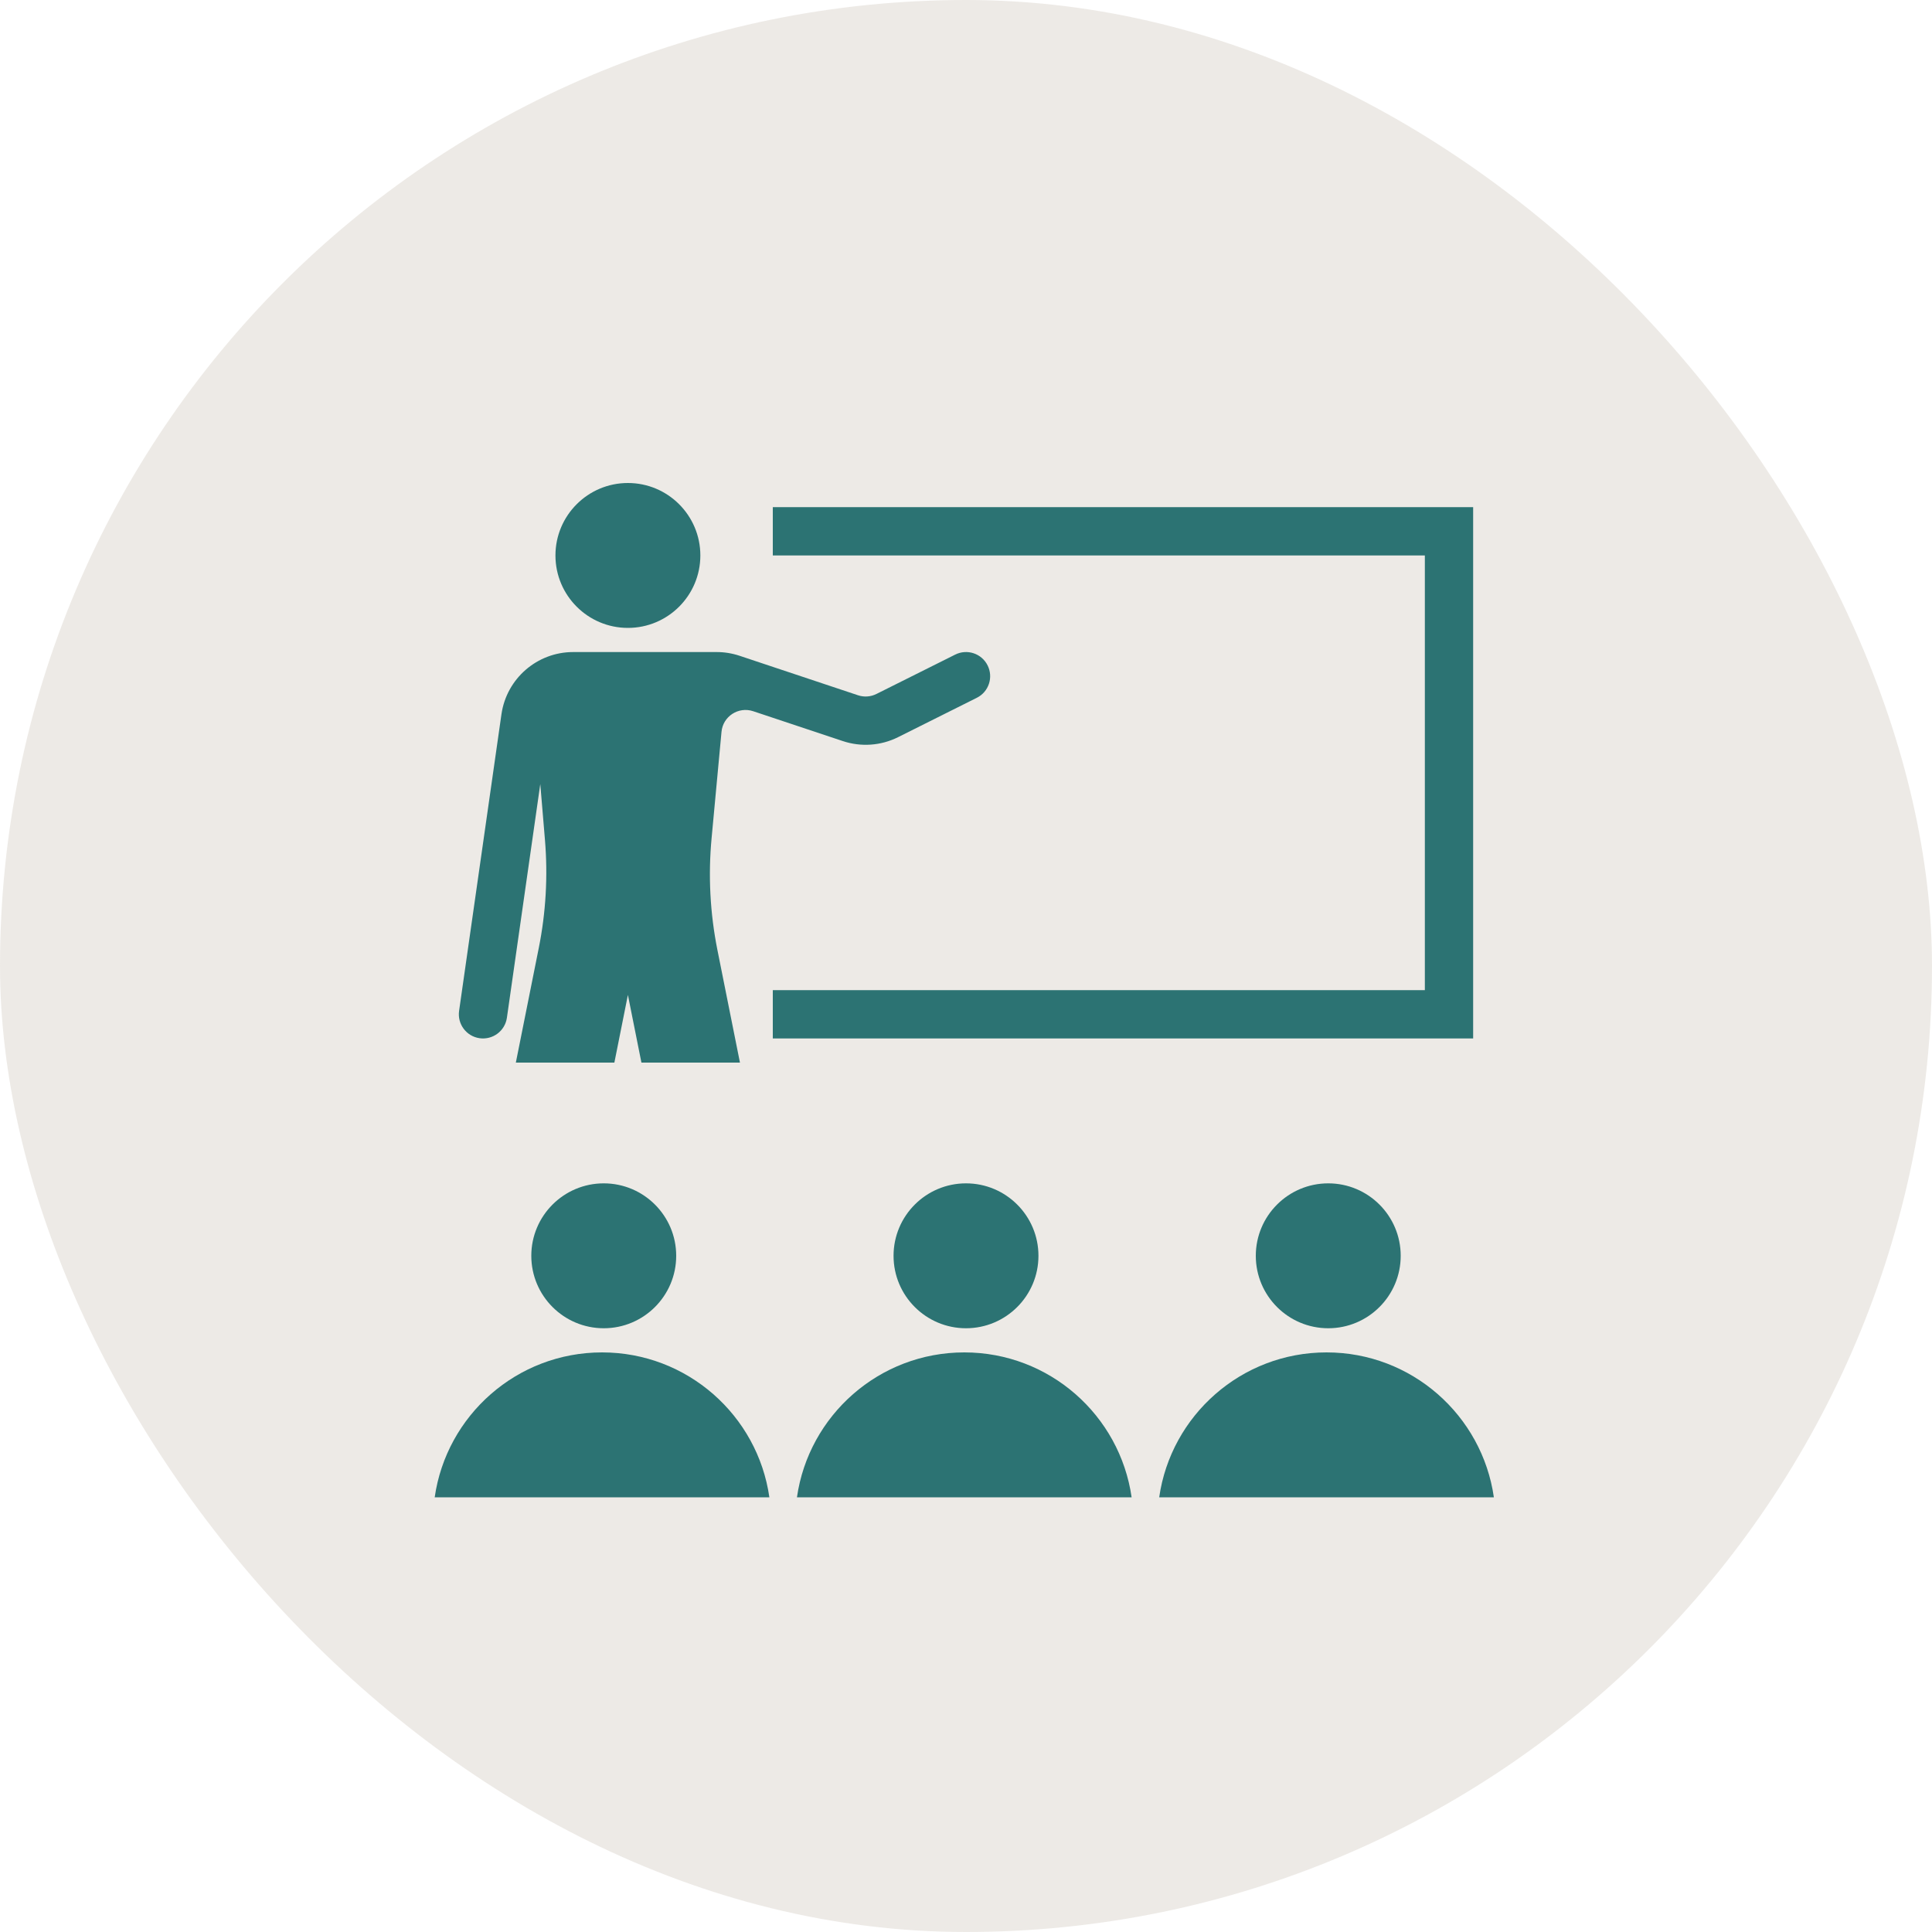 <?xml version="1.0" encoding="UTF-8"?> <svg xmlns="http://www.w3.org/2000/svg" width="40" height="40" viewBox="0 0 40 40" fill="none"><rect width="40" height="40" rx="20" fill="#BBAC9E" fill-opacity="0.25"></rect><path d="M14.5 11.5C14.5 12.328 13.828 13 13 13C12.172 13 11.5 12.328 11.5 11.5C11.5 10.672 12.172 10 13 10C13.828 10 14.5 10.672 14.5 11.5Z" fill="#2C7373"></path><path d="M12.5 27.5C13.328 27.5 14 26.828 14 26C14 25.172 13.328 24.5 12.5 24.5C11.672 24.5 11 25.172 11 26C11 26.828 11.672 27.5 12.5 27.5Z" fill="#2C7373"></path><path d="M15.929 31C15.687 29.304 14.228 28 12.465 28C10.701 28 9.243 29.304 9 31H15.929Z" fill="#2C7373"></path><path d="M30.929 31C30.686 29.304 29.228 28 27.465 28C25.701 28 24.243 29.304 24 31H30.929Z" fill="#2C7373"></path><path d="M27.5 27.5C28.328 27.5 29 26.828 29 26C29 25.172 28.328 24.5 27.5 24.5C26.672 24.5 26 25.172 26 26C26 26.828 26.672 27.5 27.5 27.5Z" fill="#2C7373"></path><path d="M23.429 31C23.186 29.304 21.728 28 19.965 28C18.201 28 16.743 29.304 16.5 31H23.429Z" fill="#2C7373"></path><path d="M20 27.5C20.828 27.5 21.5 26.828 21.5 26C21.5 25.172 20.828 24.5 20 24.5C19.172 24.5 18.5 25.172 18.5 26C18.5 26.828 19.172 27.5 20 27.5Z" fill="#2C7373"></path><path d="M20.447 13.776C20.571 14.023 20.471 14.324 20.224 14.447L18.594 15.262C18.238 15.44 17.826 15.469 17.449 15.343L15.594 14.725C15.288 14.623 14.967 14.832 14.938 15.152C14.891 15.652 14.82 16.42 14.733 17.351C14.66 18.125 14.701 18.905 14.853 19.667L15.32 22H13.28L13 20.599L12.72 22H10.68L11.155 19.626C11.302 18.891 11.345 18.139 11.283 17.393L11.186 16.233L10.495 21.071C10.456 21.344 10.203 21.534 9.929 21.495C9.656 21.456 9.466 21.203 9.505 20.929L10.382 14.788C10.488 14.049 11.121 13.5 11.867 13.5H14.838C14.999 13.5 15.159 13.526 15.312 13.577L17.765 14.395C17.891 14.437 18.028 14.427 18.147 14.367L19.776 13.553C20.023 13.429 20.324 13.529 20.447 13.776Z" fill="#2C7373"></path><path d="M16 11.5H29.5V20.5H16V21.5H30.5V10.5H16V11.5Z" fill="#2C7373"></path></svg> 
